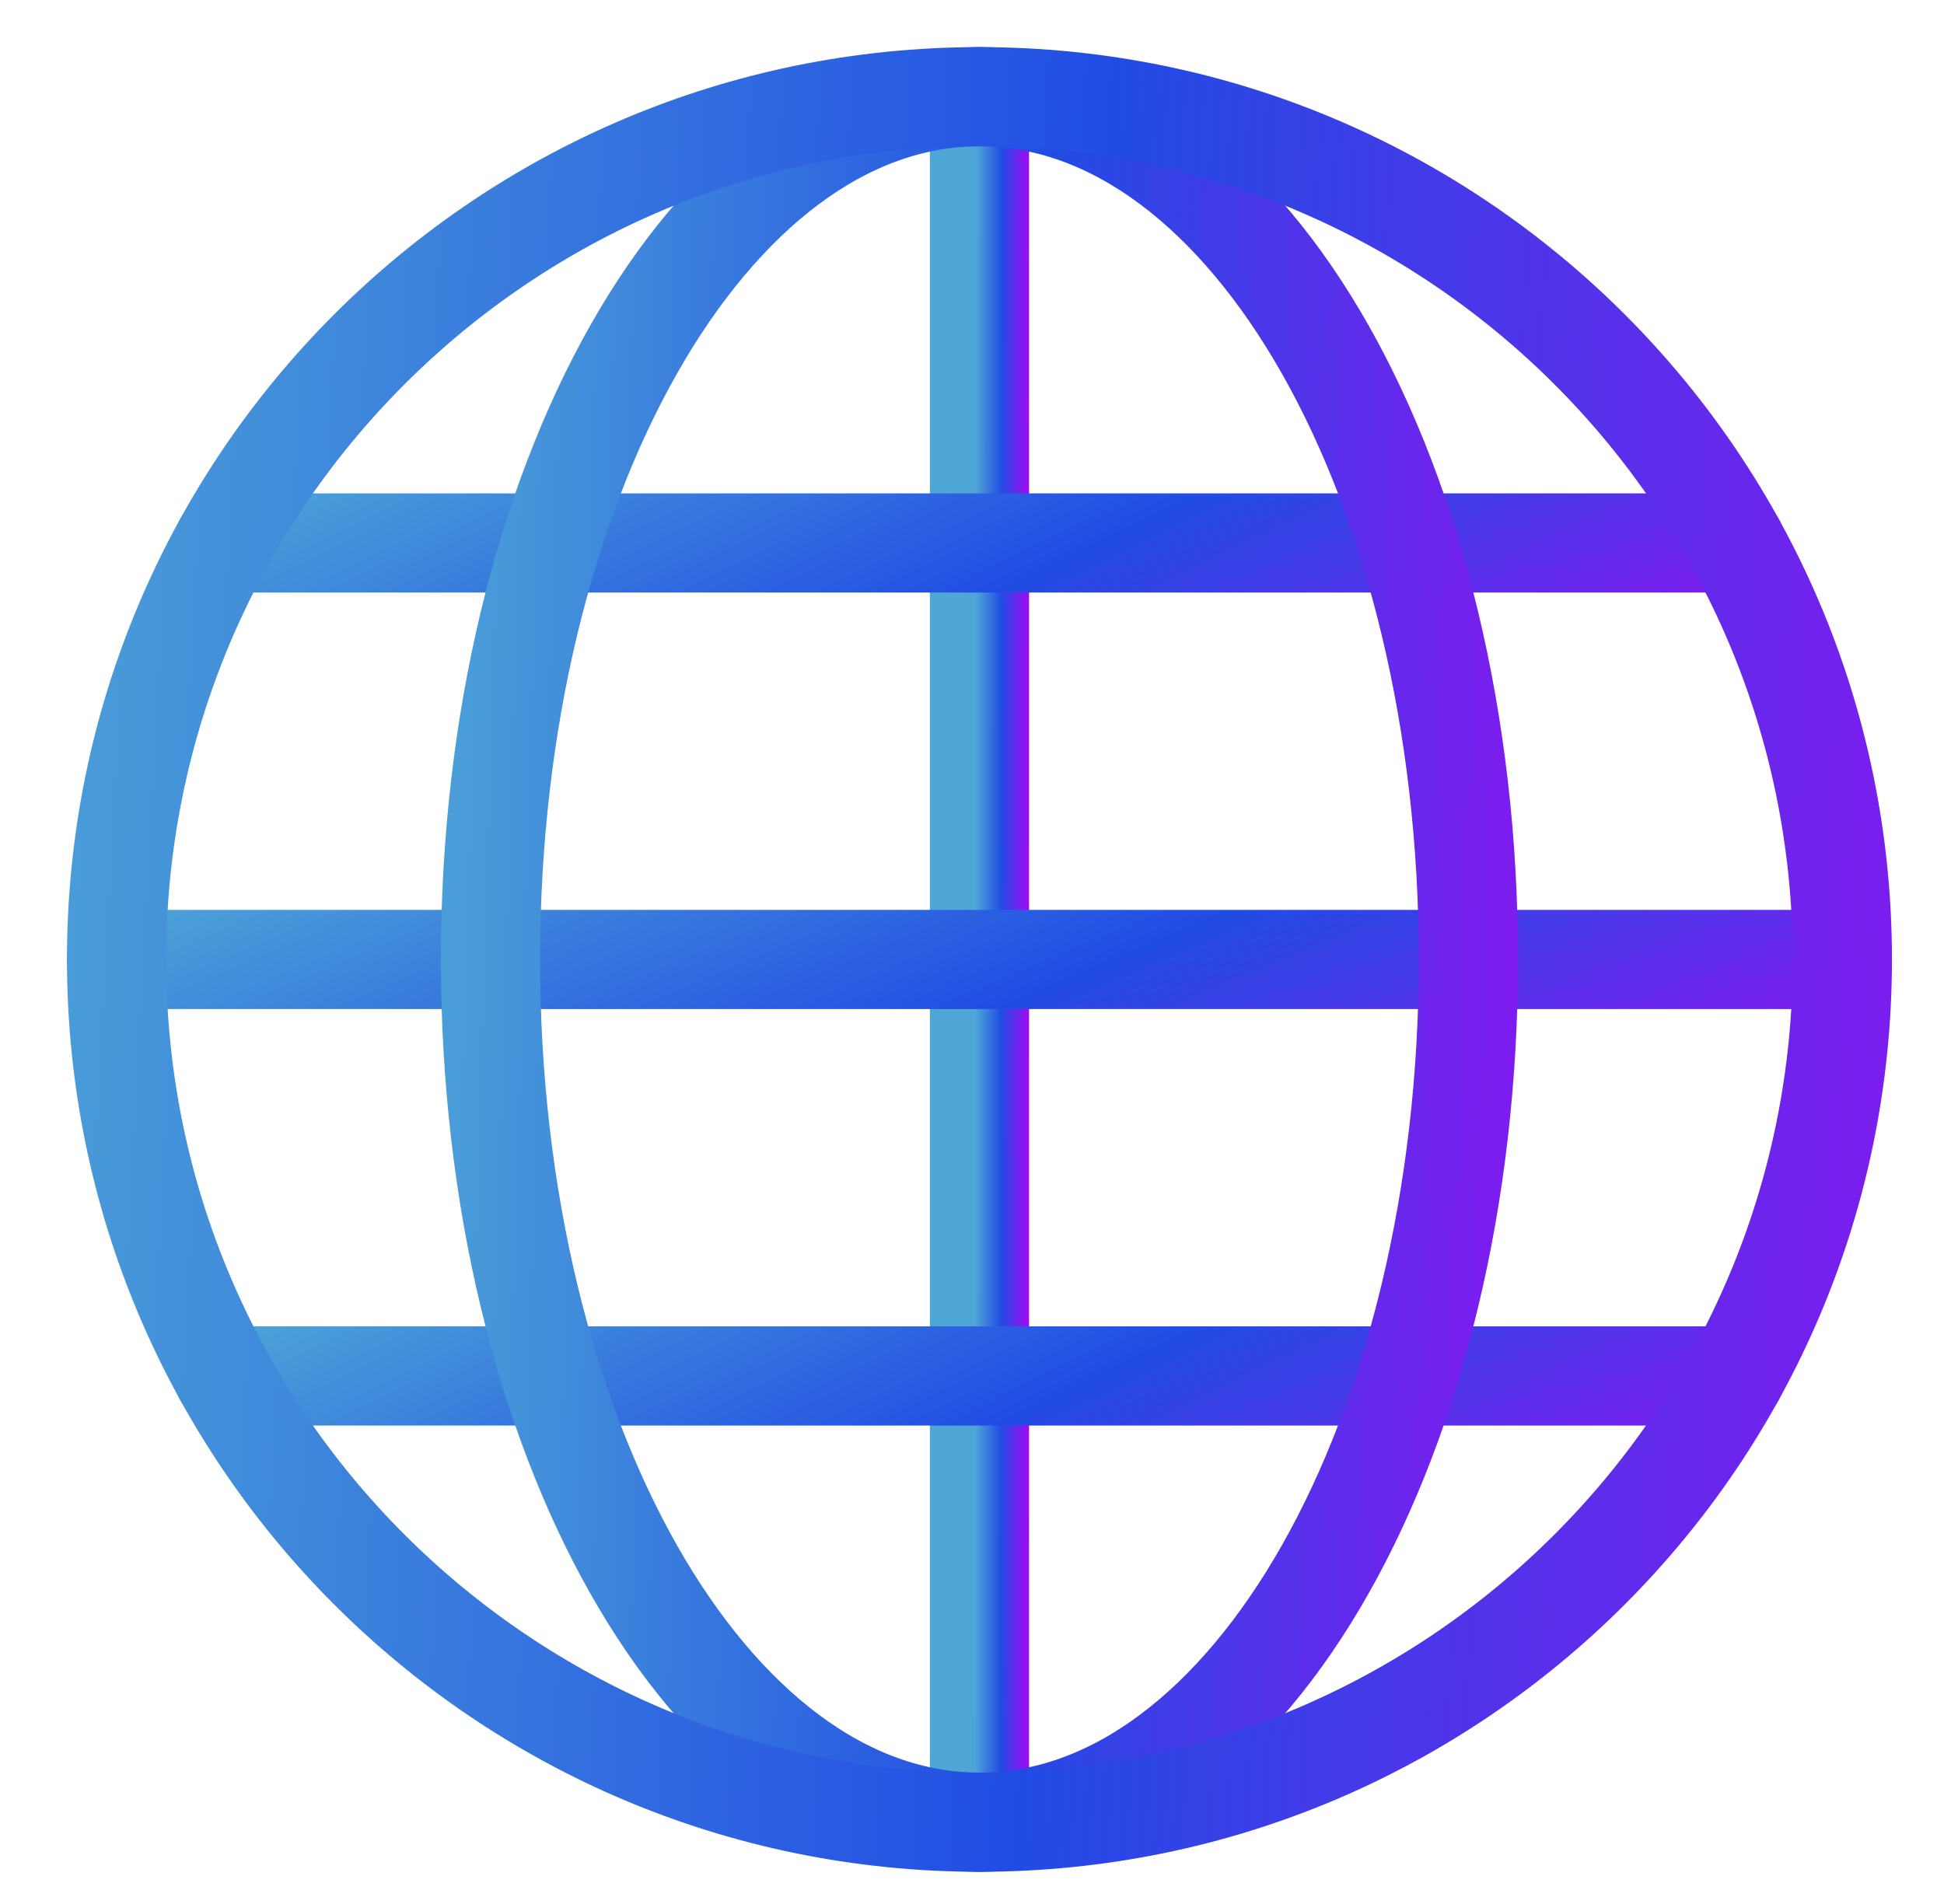 <?xml version="1.0" encoding="UTF-8"?>
<svg xmlns="http://www.w3.org/2000/svg" width="49" height="48" viewBox="0 0 49 48" fill="none">
  <path d="M24.688 2.438V45.938" stroke="url(#paint0_linear_4681_20156)" stroke-width="2.5" stroke-linecap="round" stroke-linejoin="round"></path>
  <path d="M2.938 24.188H46.438" stroke="url(#paint1_linear_4681_20156)" stroke-width="2.5" stroke-linecap="round" stroke-linejoin="round"></path>
  <path d="M5.635 13.688H43.74" stroke="url(#paint2_linear_4681_20156)" stroke-width="2.5" stroke-linecap="round" stroke-linejoin="round"></path>
  <path d="M5.635 34.688H43.74" stroke="url(#paint3_linear_4681_20156)" stroke-width="2.5" stroke-linecap="round" stroke-linejoin="round"></path>
  <path d="M24.688 45.938C31.494 45.938 37.012 36.2 37.012 24.188C37.012 12.175 31.494 2.438 24.688 2.438C17.881 2.438 12.363 12.175 12.363 24.188C12.363 36.2 17.881 45.938 24.688 45.938Z" stroke="url(#paint4_linear_4681_20156)" stroke-width="2.5" stroke-linecap="round" stroke-linejoin="round"></path>
  <path d="M24.688 45.938C36.7 45.938 46.438 36.2 46.438 24.188C46.438 12.175 36.7 2.438 24.688 2.438C12.675 2.438 2.938 12.175 2.938 24.188C2.938 36.2 12.675 45.938 24.688 45.938Z" stroke="url(#paint5_linear_4681_20156)" stroke-width="2.5" stroke-linecap="round" stroke-linejoin="round"></path>
  <defs>
    <linearGradient id="paint0_linear_4681_20156" x1="24.583" y1="23.25" x2="25.89" y2="23.251" gradientUnits="userSpaceOnUse">
      <stop stop-color="#4EA6D7"></stop>
      <stop offset="0.503" stop-color="#214CE4"></stop>
      <stop offset="1" stop-color="#9A0DF2"></stop>
    </linearGradient>
    <linearGradient id="paint1_linear_4681_20156" x1="-1.599" y1="24.666" x2="6.978" y2="45.013" gradientUnits="userSpaceOnUse">
      <stop stop-color="#4EA6D7"></stop>
      <stop offset="0.503" stop-color="#214CE4"></stop>
      <stop offset="1" stop-color="#9A0DF2"></stop>
    </linearGradient>
    <linearGradient id="paint2_linear_4681_20156" x1="1.662" y1="14.166" x2="11.025" y2="33.622" gradientUnits="userSpaceOnUse">
      <stop stop-color="#4EA6D7"></stop>
      <stop offset="0.503" stop-color="#214CE4"></stop>
      <stop offset="1" stop-color="#9A0DF2"></stop>
    </linearGradient>
    <linearGradient id="paint3_linear_4681_20156" x1="1.662" y1="35.166" x2="11.025" y2="54.622" gradientUnits="userSpaceOnUse">
      <stop stop-color="#4EA6D7"></stop>
      <stop offset="0.503" stop-color="#214CE4"></stop>
      <stop offset="1" stop-color="#9A0DF2"></stop>
    </linearGradient>
    <linearGradient id="paint4_linear_4681_20156" x1="9.792" y1="23.25" x2="41.972" y2="24.244" gradientUnits="userSpaceOnUse">
      <stop stop-color="#4EA6D7"></stop>
      <stop offset="0.503" stop-color="#214CE4"></stop>
      <stop offset="1" stop-color="#9A0DF2"></stop>
    </linearGradient>
    <linearGradient id="paint5_linear_4681_20156" x1="-1.599" y1="23.25" x2="55.076" y2="26.34" gradientUnits="userSpaceOnUse">
      <stop stop-color="#4EA6D7"></stop>
      <stop offset="0.503" stop-color="#214CE4"></stop>
      <stop offset="1" stop-color="#9A0DF2"></stop>
    </linearGradient>
  </defs>
</svg>

